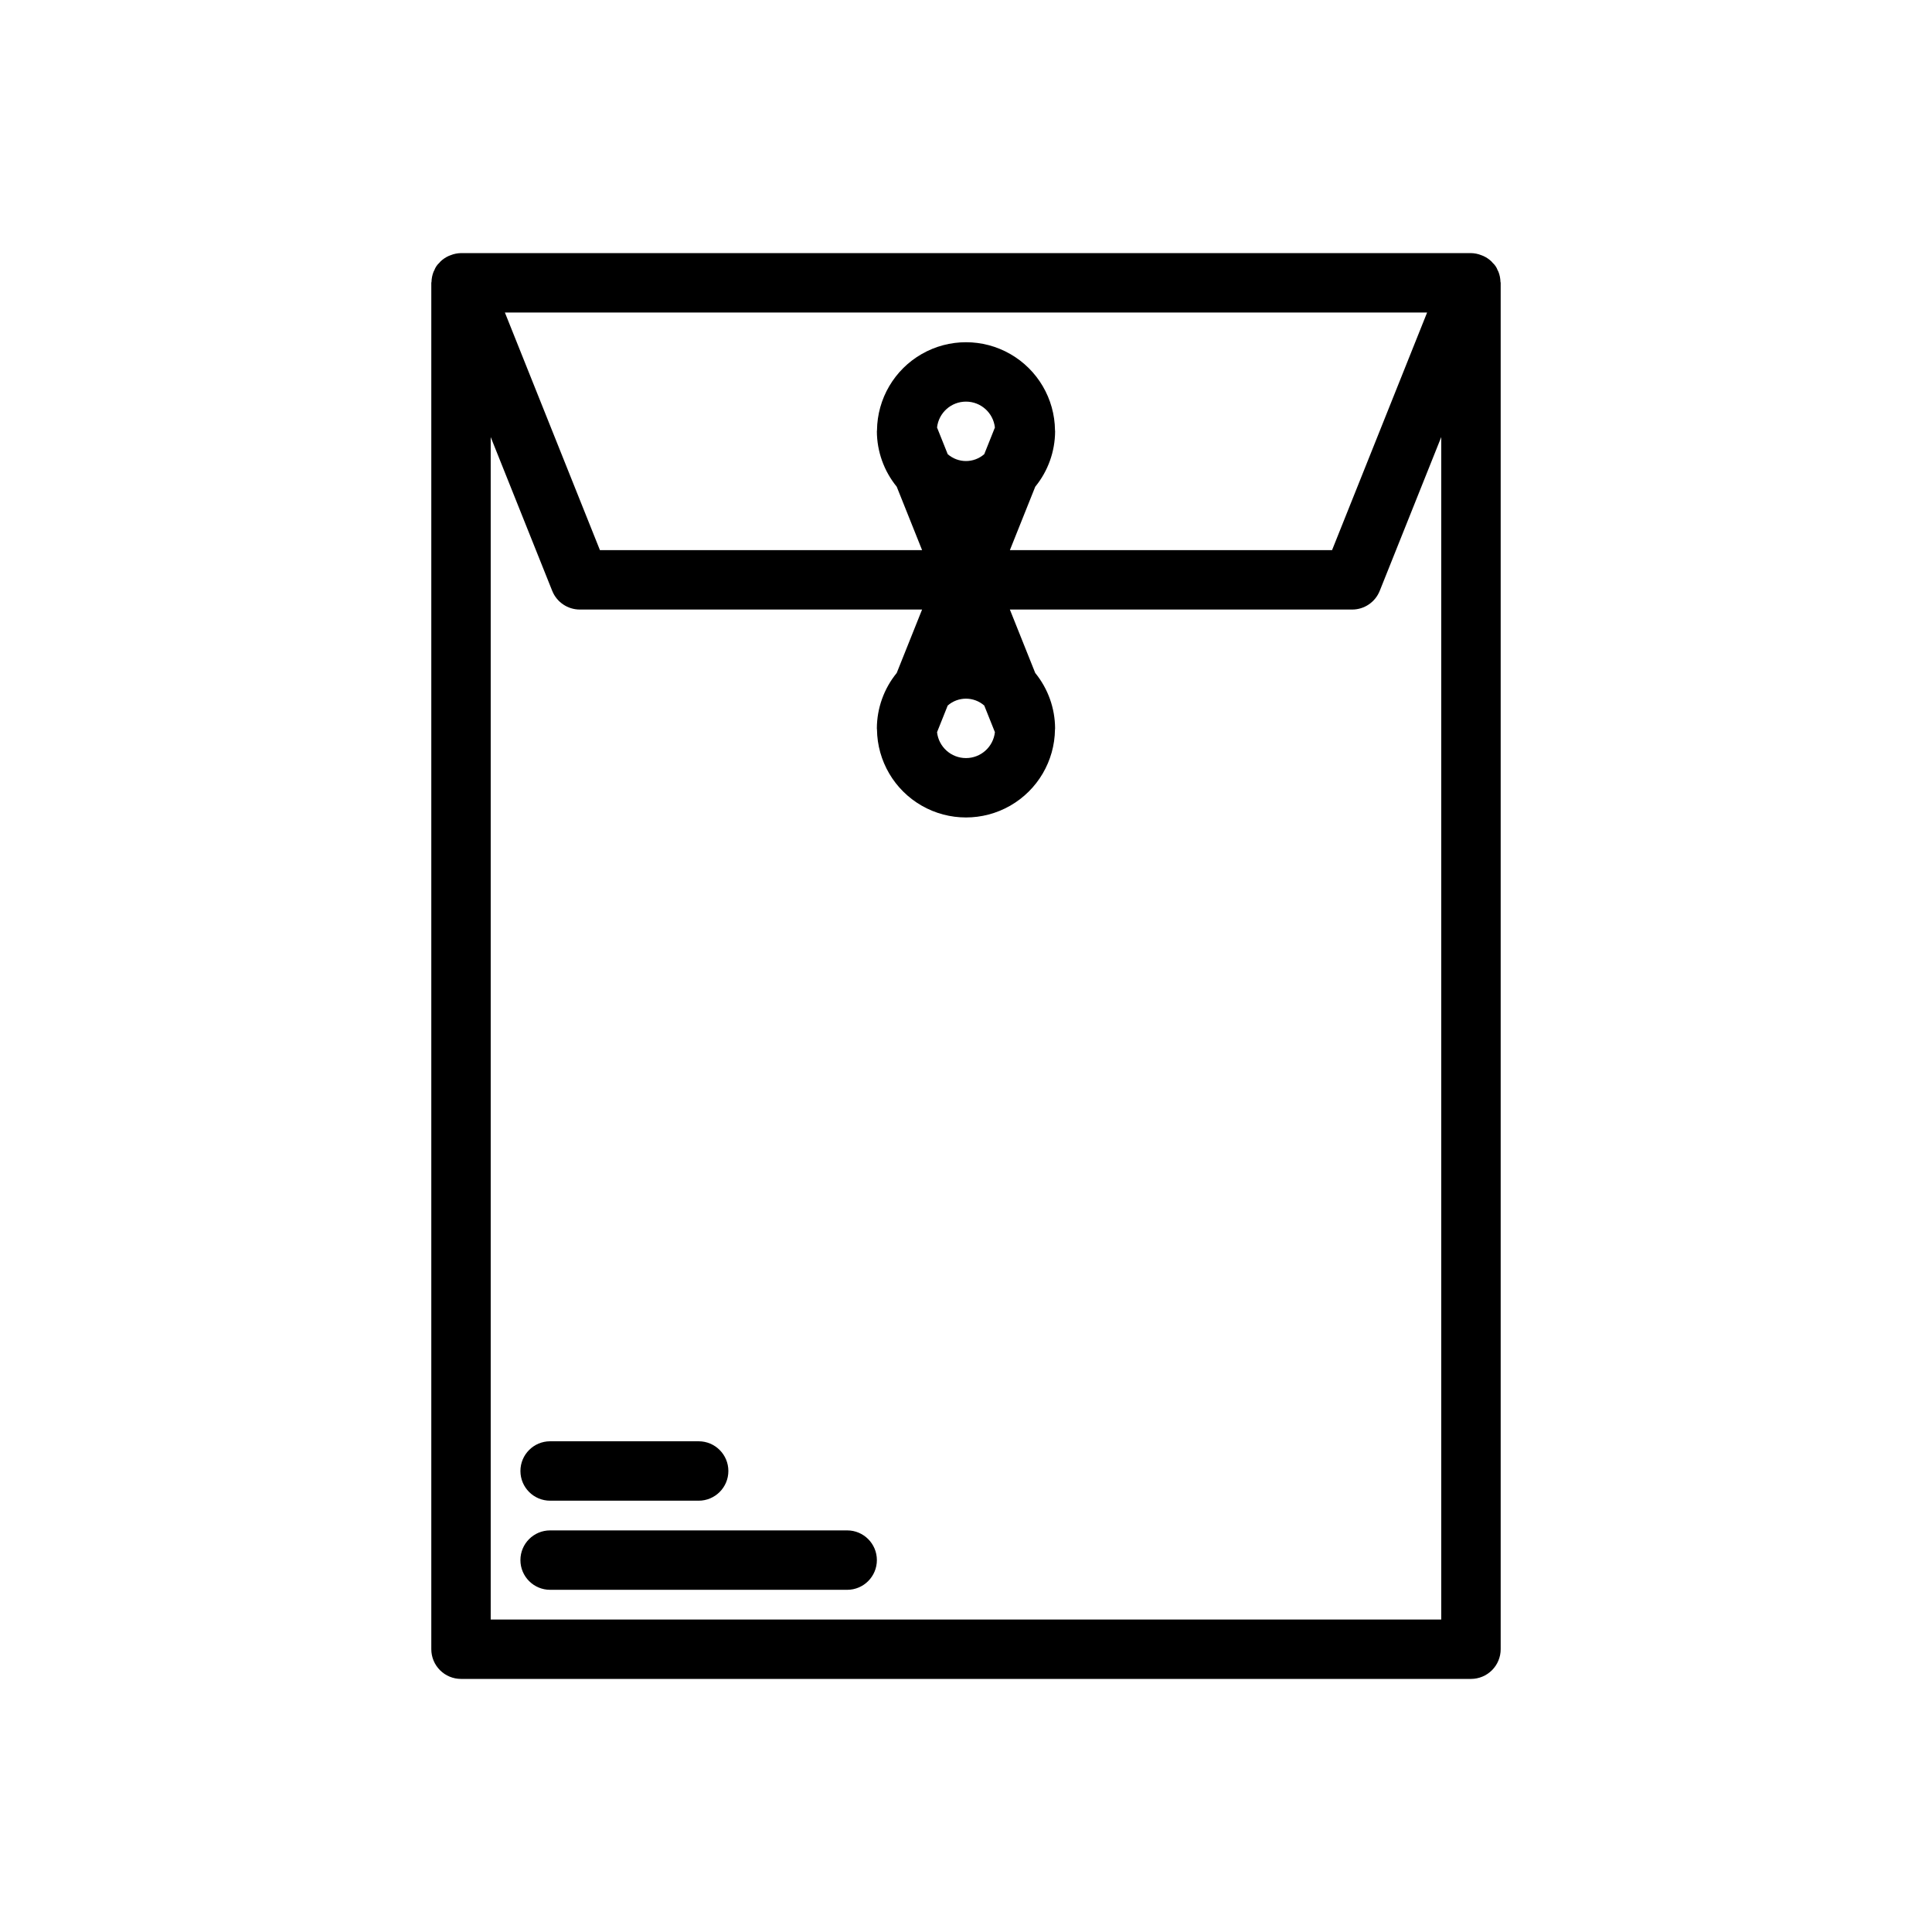<?xml version="1.0" encoding="UTF-8"?>
<!-- Uploaded to: ICON Repo, www.iconrepo.com, Generator: ICON Repo Mixer Tools -->
<svg fill="#000000" width="800px" height="800px" version="1.1" viewBox="144 144 512 512" xmlns="http://www.w3.org/2000/svg">
 <g>
  <path d="m541.64 218.68c-0.023-0.906-0.203-1.801-0.531-2.644-0.062-0.156-0.152-0.289-0.223-0.441h-0.004c-0.266-0.742-0.715-1.402-1.301-1.93-0.113-0.125-0.207-0.262-0.332-0.379-0.633-0.602-1.359-1.094-2.156-1.453-0.176-0.078-0.352-0.137-0.535-0.207h0.004c-0.875-0.348-1.801-0.535-2.738-0.551h-267.65c-0.941 0.016-1.871 0.203-2.742 0.551-0.18 0.066-0.352 0.121-0.523 0.203h-0.004c-0.797 0.359-1.531 0.855-2.168 1.461-0.117 0.113-0.207 0.242-0.316 0.363l0.004-0.004c-0.594 0.535-1.043 1.207-1.316 1.953-0.07 0.145-0.156 0.273-0.215 0.422-0.332 0.852-0.516 1.75-0.539 2.66-0.004 0.094-0.055 0.172-0.055 0.262v362.11c0 2.09 0.832 4.09 2.309 5.566 1.477 1.477 3.477 2.305 5.566 2.305h267.65c2.086 0 4.09-0.828 5.566-2.305 1.477-1.477 2.305-3.477 2.305-5.566v-362.11c0-0.094-0.051-0.172-0.055-0.266zm-19.441 8.137-25.191 62.977h-85.379l6.723-16.809c3.383-4.148 5.238-9.328 5.262-14.68l-0.008-0.094c0-0.07-0.02-0.133-0.02-0.203v0.004c-0.098-8.363-4.613-16.047-11.871-20.203-7.258-4.152-16.172-4.152-23.43 0-7.258 4.152-11.773 11.836-11.871 20.199 0 0.07-0.02 0.137-0.02 0.211l-0.012 0.086c0.023 5.352 1.879 10.531 5.262 14.68l6.723 16.809h-85.375l-25.191-62.977zm-117.36 37.539c-2.773 2.43-6.918 2.43-9.688 0l-2.824-7.059c0.434-3.91 3.734-6.863 7.668-6.863 3.93 0 7.231 2.953 7.664 6.863zm-9.688 66.621c2.769-2.43 6.914-2.43 9.688 0l2.824 7.059h-0.004c-0.434 3.91-3.734 6.863-7.664 6.863-3.934 0-7.234-2.953-7.668-6.863zm-121.11 242.21v-313.36l16.305 40.762c1.199 2.988 4.094 4.945 7.312 4.949h90.703l-6.723 16.809c-3.383 4.148-5.238 9.328-5.262 14.68l0.008 0.09c0 0.07 0.02 0.137 0.02 0.211l0.004-0.004c0.098 8.363 4.613 16.047 11.871 20.199 7.258 4.156 16.172 4.152 23.43 0 7.258-4.156 11.773-11.84 11.871-20.203 0-0.07 0.02-0.133 0.02-0.203l0.008-0.09c-0.023-5.352-1.879-10.531-5.262-14.68l-6.723-16.809h90.707c3.219 0 6.113-1.961 7.309-4.949l16.305-40.762v313.36z"/>
  <path d="m289.79 541.7h39.359c4.348 0 7.875-3.523 7.875-7.871 0-4.348-3.527-7.875-7.875-7.875h-39.359c-4.348 0-7.871 3.527-7.871 7.875 0 4.348 3.523 7.871 7.871 7.871z"/>
  <path d="m368.51 549.57h-78.723c-4.348 0-7.871 3.523-7.871 7.871s3.523 7.875 7.871 7.875h78.723c4.348 0 7.871-3.527 7.871-7.875s-3.523-7.871-7.871-7.871z"/>
 </g>
</svg>